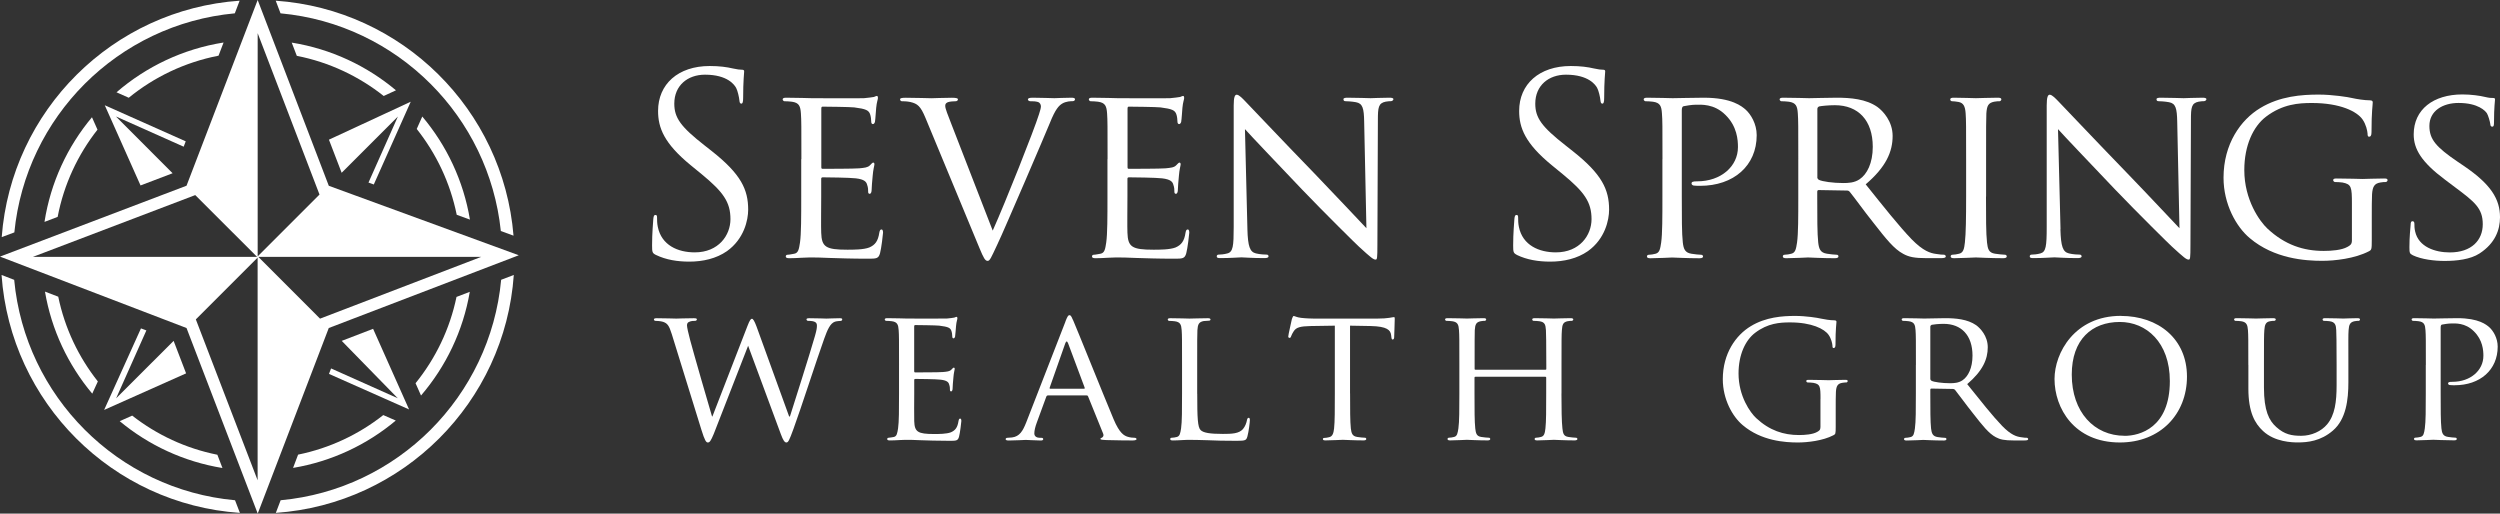 <?xml version="1.0" encoding="UTF-8"?>
<svg id="Layer_2" xmlns="http://www.w3.org/2000/svg" viewBox="0 0 466.97 95.93">
  <rect x="0" y="0" width="466.97" height="95.93" fill="#333333" stroke="none"/>
  <defs>
    <style>
      .cls-1 {
        fill: #fff;
      }
    </style>
  </defs>
  <g id="sphere">
    <path class="cls-1" d="M43.86,2.49l.9-2.36C21.06,1.78,2.11,20.63.32,44.29l2.36-.88c1.07-10.8,5.89-20.48,13.15-27.75,7.33-7.32,17.12-12.16,28.03-13.17Z"/>
    <path class="cls-1" d="M51.5.13l.9,2.36c10.91,1.01,20.7,5.85,28.03,13.18,7.2,7.2,12,16.79,13.12,27.48l2.37.87C94,20.48,75.11,1.77,51.5.13Z"/>
    <path class="cls-1" d="M15.83,80.27c-7.32-7.32-12.16-17.1-13.18-28l-2.36-.91c1.67,23.81,20.7,42.82,44.52,44.44l-.91-2.36c-10.93-1-20.75-5.84-28.08-13.18Z"/>
    <path class="cls-1" d="M93.61,52.26c-1.02,10.9-5.86,20.69-13.17,28.01-7.32,7.32-17.11,12.16-28.02,13.17l-.9,2.36c23.79-1.66,42.79-20.65,44.45-44.44l-2.36.9Z"/>
    <path class="cls-1" d="M18.21,24.22l-1.03-2.32c-4.58,5.47-7.72,12.18-8.87,19.55l2.46-.94c1.16-6.07,3.77-11.62,7.44-16.29Z"/>
    <path class="cls-1" d="M18.27,71.24c-3.6-4.55-6.17-9.93-7.39-15.82l-2.48-.95c1.22,7.18,4.34,13.71,8.83,19.06l1.05-2.29Z"/>
    <path class="cls-1" d="M73.92,78.55l-2.33-1.02c-4.57,3.61-9.99,6.18-15.91,7.39l-.94,2.48c7.23-1.21,13.8-4.33,19.19-8.85Z"/>
    <path class="cls-1" d="M24.69,77.63l-2.33,1.04c5.39,4.48,11.97,7.57,19.19,8.75l-.95-2.48c-5.91-1.18-11.33-3.73-15.91-7.31Z"/>
    <path class="cls-1" d="M77.62,71.58l1.02,2.3c4.64-5.41,7.86-12.05,9.11-19.37l-2.48.95c-1.25,6.02-3.92,11.51-7.65,16.12Z"/>
    <path class="cls-1" d="M78.87,21.78l-1.03,2.31c3.65,4.6,6.26,10.06,7.47,16.03l2.47.9c-1.21-7.26-4.36-13.86-8.9-19.25Z"/>
    <path class="cls-1" d="M21.76,17.24l2.29,1.02c4.76-3.89,10.49-6.64,16.77-7.86l.94-2.46c-7.57,1.2-14.45,4.5-20,9.3Z"/>
    <path class="cls-1" d="M54.49,7.96l.95,2.47c6.05,1.19,11.58,3.81,16.23,7.5l2.29-1.06c-5.44-4.57-12.12-7.73-19.46-8.91Z"/>
    <polygon class="cls-1" points="34.69 26.4 19.57 19.66 26.25 34.64 32.24 32.36 21.69 21.79 21.69 21.77 34.31 27.4 34.69 26.4"/>
    <polygon class="cls-1" points="76.72 19 61.44 26.09 63.81 32.26 63.82 32.27 74.32 21.77 68.83 34.1 69.82 34.46 76.72 19"/>
    <polygon class="cls-1" points="32.43 63.67 32.43 63.67 21.69 74.4 27.34 61.72 26.33 61.34 19.45 76.57 34.76 69.74 32.43 63.67"/>
    <polygon class="cls-1" points="69.69 61.42 63.83 63.67 74.3 74.39 61.84 68.82 61.45 69.84 76.41 76.48 69.69 61.42"/>
    <path class="cls-1" d="M61.41,34.69L48.13,0l-13.29,34.69L0,47.93l34.84,13.34,13.3,34.66,13.27-34.66,35.49-13.59-35.49-12.98ZM6.12,47.99l30.35-11.55,11.55,11.54H6.12ZM48.12,89.71l-11.54-30.05,11.54-11.54v41.6ZM48.13,47.87h0V6.2l11.55,30.14-11.54,11.54ZM59.78,59.52l-11.53-11.54h41.64l-30.11,11.54Z"/>
    <g>
      <g>
        <path class="cls-1" d="M122.5,47.61c-.65-.33-.7-.51-.7-1.77,0-2.33.19-4.2.23-4.94.05-.51.14-.75.37-.75.28,0,.33.14.33.51,0,.42,0,1.07.14,1.72.7,3.45,3.77,4.76,6.9,4.76,4.47,0,6.67-3.22,6.67-6.2,0-3.21-1.35-5.08-5.36-8.39l-2.1-1.72c-4.94-4.06-6.06-6.95-6.06-10.11,0-4.99,3.73-8.39,9.65-8.39,1.82,0,3.17.19,4.33.46.89.19,1.26.23,1.63.23s.47.09.47.33-.19,1.77-.19,4.94c0,.75-.09,1.07-.33,1.07-.28,0-.33-.23-.37-.61-.05-.56-.33-1.82-.61-2.33-.28-.51-1.54-2.47-5.82-2.47-3.22,0-5.73,2-5.73,5.41,0,2.66,1.21,4.33,5.69,7.83l1.31,1.03c5.5,4.34,6.8,7.22,6.8,10.95,0,1.91-.75,5.45-3.96,7.74-2,1.4-4.52,1.96-7.04,1.96-2.19,0-4.34-.33-6.25-1.26Z"/>
        <path class="cls-1" d="M149.69,29.72c0-6.15,0-7.27-.09-8.53-.09-1.35-.33-2-1.68-2.19-.33-.05-1.03-.09-1.4-.09-.14,0-.33-.19-.33-.33,0-.23.19-.33.65-.33,1.86,0,4.52.09,4.75.09.28,0,8.86.05,9.79,0,.79-.05,1.54-.19,1.86-.23.19-.05.37-.19.56-.19.14,0,.19.19.19.37,0,.28-.23.75-.33,1.86-.05.37-.14,2.15-.23,2.61-.05.19-.19.42-.37.42-.23,0-.33-.19-.33-.51,0-.28-.05-.93-.23-1.4-.28-.65-.7-.93-2.94-1.21-.7-.09-5.45-.14-5.92-.14-.19,0-.23.14-.23.42v10.77c0,.28,0,.42.23.42.51,0,5.92,0,6.85-.09.98-.1,1.58-.14,2-.56.28-.28.46-.51.61-.51s.23.09.23.33-.23.88-.33,2.19c-.09.79-.19,2.28-.19,2.56,0,.33-.09.75-.37.75-.19,0-.28-.14-.28-.37,0-.37,0-.79-.19-1.31-.14-.56-.51-1.02-2.1-1.21-1.12-.14-5.5-.19-6.2-.19-.23,0-.28.14-.28.28v3.31c0,1.35-.05,5.97,0,6.76.09,2.66.84,3.17,4.89,3.17,1.07,0,3.03,0,4.1-.42,1.07-.47,1.63-1.17,1.86-2.75.09-.47.19-.61.42-.61s.28.33.28.61-.33,2.98-.56,3.82c-.28,1.03-.7,1.03-2.28,1.03-3.08,0-5.45-.09-7.13-.14-1.72-.09-2.8-.09-3.4-.09-.09,0-.88,0-1.77.05-.79.05-1.72.09-2.38.09-.42,0-.65-.09-.65-.33,0-.14.09-.32.33-.32.37,0,.89-.14,1.26-.19.79-.14.88-.93,1.07-2.1.23-1.63.23-4.75.23-8.58v-6.99Z"/>
        <path class="cls-1" d="M185.44,43.05c2.38-5.31,7.74-18.83,8.62-21.67.19-.61.37-1.17.37-1.49s-.14-.7-.56-.84c-.47-.14-.93-.14-1.4-.14-.23,0-.47-.14-.47-.33,0-.23.28-.33.93-.33,1.63,0,3.5.09,4.01.09.23,0,2-.09,3.21-.09.42,0,.65.09.65.28s-.14.37-.47.37c-.28,0-1.21,0-1.96.47-.56.37-1.21.93-2.28,3.63-.47,1.12-2.47,5.87-4.57,10.72-2.52,5.78-4.33,10.07-5.27,12.03-1.12,2.38-1.35,2.98-1.77,2.98-.46,0-.75-.51-1.54-2.42l-10.07-24.28c-.93-2.24-1.49-2.66-2.84-2.98-.65-.14-1.35-.14-1.58-.14s-.33-.23-.33-.37c0-.23.42-.28,1.07-.28,1.96,0,4.29.09,4.8.09.42,0,2.24-.09,3.82-.09.75,0,1.12.09,1.12.28s-.14.37-.42.37c-.46,0-1.12.05-1.49.19-.42.19-.46.42-.46.7,0,.51.51,1.72,1.12,3.31l7.74,19.95Z"/>
        <path class="cls-1" d="M206.88,29.72c0-6.15,0-7.27-.09-8.53-.09-1.35-.33-2-1.68-2.19-.33-.05-1.03-.09-1.4-.09-.14,0-.33-.19-.33-.33,0-.23.19-.33.65-.33,1.86,0,4.52.09,4.75.09.28,0,8.86.05,9.79,0,.79-.05,1.54-.19,1.87-.23.19-.05.37-.19.56-.19.14,0,.19.19.19.37,0,.28-.23.75-.33,1.86-.04.37-.14,2.15-.23,2.61-.05.19-.19.42-.37.42-.23,0-.33-.19-.33-.51,0-.28-.05-.93-.23-1.4-.28-.65-.7-.93-2.94-1.21-.7-.09-5.45-.14-5.92-.14-.19,0-.23.14-.23.42v10.77c0,.28,0,.42.23.42.51,0,5.92,0,6.85-.09.98-.1,1.59-.14,2-.56.28-.28.47-.51.61-.51s.23.09.23.33-.23.88-.33,2.19c-.09.79-.19,2.28-.19,2.56,0,.33-.09.75-.37.75-.19,0-.28-.14-.28-.37,0-.37,0-.79-.19-1.31-.14-.56-.51-1.02-2.1-1.21-1.12-.14-5.5-.19-6.2-.19-.23,0-.28.14-.28.28v3.31c0,1.35-.05,5.97,0,6.76.09,2.66.84,3.17,4.89,3.17,1.07,0,3.03,0,4.1-.42,1.07-.47,1.63-1.17,1.86-2.75.09-.47.19-.61.42-.61s.28.33.28.61-.33,2.98-.56,3.82c-.28,1.03-.7,1.03-2.28,1.03-3.08,0-5.45-.09-7.13-.14-1.72-.09-2.8-.09-3.4-.09-.09,0-.89,0-1.77.05-.79.05-1.72.09-2.38.09-.42,0-.65-.09-.65-.33,0-.14.09-.32.33-.32.37,0,.88-.14,1.26-.19.79-.14.89-.93,1.07-2.1.23-1.63.23-4.75.23-8.58v-6.99Z"/>
        <path class="cls-1" d="M233,42.81c.09,3.26.47,4.24,1.58,4.52.75.19,1.68.23,2.05.23.19,0,.32.14.32.32,0,.23-.28.33-.74.33-2.33,0-3.96-.14-4.33-.14s-2.1.14-3.96.14c-.42,0-.65-.05-.65-.33,0-.19.14-.32.33-.32.33,0,1.07-.05,1.68-.23,1.03-.28,1.16-1.35,1.16-4.94v-22.7c0-1.59.23-2,.56-2,.46,0,1.17.79,1.58,1.21.65.65,6.62,6.99,12.96,13.52,4.05,4.2,8.44,8.9,9.69,10.21l-.42-19.86c-.04-2.56-.28-3.45-1.54-3.68-.75-.14-1.68-.19-2-.19-.28,0-.33-.23-.33-.37,0-.23.33-.28.79-.28,1.87,0,3.82.09,4.29.09s1.82-.09,3.5-.09c.42,0,.75.05.75.28,0,.14-.19.37-.47.37-.19,0-.51,0-.98.09-1.35.28-1.45,1.07-1.45,3.45l-.09,23.21c0,2.61-.05,2.84-.33,2.84-.42,0-.84-.33-3.12-2.42-.42-.37-6.34-6.2-10.67-10.72-4.75-4.99-9.37-9.84-10.62-11.23l.46,18.69Z"/>
        <path class="cls-1" d="M283.34,47.61c-.65-.33-.7-.51-.7-1.77,0-2.33.19-4.2.23-4.94.05-.51.14-.75.37-.75.28,0,.33.14.33.51,0,.42,0,1.07.14,1.72.7,3.45,3.78,4.76,6.9,4.76,4.47,0,6.67-3.22,6.67-6.2,0-3.21-1.35-5.08-5.36-8.39l-2.1-1.72c-4.94-4.06-6.06-6.95-6.06-10.11,0-4.99,3.73-8.39,9.65-8.39,1.82,0,3.17.19,4.33.46.89.19,1.26.23,1.63.23s.46.09.46.33-.19,1.77-.19,4.94c0,.75-.09,1.07-.33,1.07-.28,0-.32-.23-.37-.61-.04-.56-.33-1.82-.61-2.33-.28-.51-1.54-2.47-5.83-2.47-3.22,0-5.73,2-5.73,5.41,0,2.66,1.21,4.33,5.69,7.83l1.3,1.03c5.5,4.34,6.8,7.22,6.8,10.95,0,1.91-.75,5.45-3.96,7.74-2,1.4-4.52,1.96-7.04,1.96-2.19,0-4.33-.33-6.25-1.26Z"/>
        <path class="cls-1" d="M310.53,29.72c0-6.15,0-7.27-.1-8.53-.09-1.35-.32-2-1.68-2.19-.33-.05-1.03-.09-1.4-.09-.14,0-.33-.19-.33-.33,0-.23.19-.33.65-.33,1.86,0,4.43.09,4.75.09.89,0,3.96-.09,5.83-.09,5.27,0,7.13,1.63,7.83,2.24.93.84,2.05,2.61,2.05,4.76,0,5.69-4.29,9.46-10.58,9.46-.24,0-.93,0-1.17-.05-.19,0-.42-.19-.42-.37,0-.33.23-.42,1.07-.42,4.43,0,7.6-2.8,7.6-6.39,0-1.31-.14-3.87-2.33-6.01-2.14-2.14-4.61-1.91-5.55-1.91-.7,0-1.86.19-2.28.28-.23.05-.33.33-.33.75v16.13c0,3.82,0,6.95.19,8.58.14,1.17.38,1.91,1.63,2.1.56.09,1.44.19,1.82.19.23,0,.33.19.33.32,0,.19-.19.33-.65.33-2.24,0-4.94-.14-5.13-.14-.14,0-2.8.14-4.05.14-.42,0-.65-.09-.65-.33,0-.14.09-.32.33-.32.37,0,.88-.09,1.26-.19.79-.19.89-.93,1.07-2.1.23-1.63.23-4.75.23-8.58v-6.99Z"/>
        <path class="cls-1" d="M335.9,29.72c0-6.15,0-7.27-.09-8.53-.09-1.35-.33-2-1.68-2.19-.33-.05-1.03-.09-1.4-.09-.14,0-.32-.19-.32-.33,0-.23.19-.33.65-.33,1.87,0,4.62.09,4.85.09.42,0,3.87-.09,5.13-.09,2.61,0,5.5.23,7.64,1.73,1.03.75,2.84,2.66,2.84,5.41,0,2.94-1.21,5.78-5.03,9.04,3.36,4.2,6.2,7.78,8.57,10.25,2.19,2.24,3.54,2.61,4.57,2.75.79.14,1.21.14,1.45.14s.37.19.37.32c0,.23-.23.33-.98.33h-2.56c-2.33,0-3.35-.23-4.38-.79-1.77-.93-3.26-2.84-5.6-5.83-1.72-2.14-3.54-4.71-4.43-5.78-.19-.19-.28-.23-.56-.23l-5.22-.09c-.18,0-.28.09-.28.33v.93c0,3.82,0,6.9.18,8.53.14,1.17.37,1.91,1.63,2.1.56.09,1.45.19,1.82.19.28,0,.33.19.33.32,0,.19-.19.33-.65.33-2.24,0-4.85-.14-5.03-.14-.05,0-2.8.14-4.06.14-.42,0-.65-.09-.65-.33,0-.14.09-.32.33-.32.37,0,.89-.09,1.26-.19.79-.19.88-.93,1.07-2.1.23-1.63.23-4.75.23-8.58v-6.99ZM339.45,33.07c0,.23.09.37.28.51.61.33,2.71.61,4.53.61.98,0,2.1-.04,3.08-.7,1.4-.93,2.47-3.03,2.47-6.06,0-4.94-2.7-7.78-7.08-7.78-1.21,0-2.52.14-2.94.23-.19.09-.33.23-.33.47v12.73Z"/>
        <path class="cls-1" d="M370.96,36.71c0,3.82,0,6.95.19,8.58.14,1.17.28,1.91,1.49,2.1.61.09,1.49.19,1.87.19.23,0,.33.19.33.32,0,.19-.19.33-.65.33-2.28,0-4.94-.14-5.13-.14-.23,0-2.8.14-4.05.14-.42,0-.65-.09-.65-.33,0-.14.09-.32.33-.32.37,0,.88-.09,1.26-.19.79-.19.94-.93,1.07-2.1.19-1.63.23-4.75.23-8.58v-6.99c0-6.15,0-7.27-.09-8.53-.09-1.35-.42-1.96-1.3-2.14-.47-.09-.98-.14-1.26-.14-.19,0-.32-.19-.32-.33,0-.23.19-.33.65-.33,1.35,0,3.92.09,4.15.09.19,0,2.84-.09,4.1-.09.46,0,.65.09.65.33,0,.14-.19.33-.32.33-.28,0-.56,0-1.03.09-1.12.23-1.35.79-1.45,2.19-.05,1.26-.05,2.38-.05,8.53v6.99Z"/>
        <path class="cls-1" d="M384.86,42.81c.09,3.26.46,4.24,1.58,4.52.75.19,1.68.23,2.05.23.19,0,.33.14.33.32,0,.23-.28.33-.75.33-2.33,0-3.96-.14-4.33-.14s-2.1.14-3.96.14c-.42,0-.65-.05-.65-.33,0-.19.14-.32.33-.32.33,0,1.07-.05,1.68-.23,1.02-.28,1.16-1.35,1.16-4.94v-22.7c0-1.59.23-2,.56-2,.47,0,1.17.79,1.59,1.21.65.65,6.62,6.99,12.95,13.52,4.06,4.2,8.44,8.9,9.7,10.21l-.42-19.86c-.05-2.56-.28-3.45-1.54-3.68-.75-.14-1.68-.19-2-.19-.28,0-.33-.23-.33-.37,0-.23.33-.28.79-.28,1.86,0,3.82.09,4.29.09s1.82-.09,3.5-.09c.42,0,.74.05.74.28,0,.14-.19.37-.47.37-.18,0-.51,0-.98.09-1.35.28-1.44,1.07-1.44,3.45l-.09,23.21c0,2.61-.05,2.84-.33,2.84-.42,0-.84-.33-3.12-2.42-.42-.37-6.34-6.2-10.67-10.72-4.75-4.99-9.37-9.84-10.62-11.23l.47,18.69Z"/>
        <path class="cls-1" d="M439.31,38.1c0-3.21-.09-3.68-1.77-4.01-.33-.05-1.03-.09-1.4-.09-.14,0-.33-.19-.33-.33,0-.28.19-.33.65-.33,1.87,0,4.61.09,4.85.09.18,0,2.75-.09,4.01-.09.47,0,.65.05.65.33,0,.14-.18.33-.33.33-.28,0-.56,0-1.03.09-1.12.19-1.44.79-1.54,2.19-.05,1.26-.05,2.42-.05,4.1v4.43c0,1.82-.04,1.86-.56,2.14-2.61,1.35-6.34,1.77-8.71,1.77-3.12,0-8.95-.37-13.52-4.24-2.52-2.1-4.9-6.34-4.9-11.28,0-6.34,3.22-10.82,6.85-13.01,3.68-2.24,7.78-2.52,10.91-2.52,2.61,0,5.5.46,6.29.65.84.19,2.28.42,3.31.42.42,0,.51.19.51.37,0,.56-.23,1.63-.23,5.59,0,.65-.19.84-.46.84-.23,0-.28-.23-.28-.61-.04-.51-.28-1.68-.93-2.61-1.03-1.49-4.15-3.08-9.46-3.08-2.47,0-5.45.19-8.58,2.56-2.38,1.82-4.05,5.36-4.05,9.97,0,5.59,2.89,9.6,4.34,10.95,3.26,3.03,6.71,4.15,10.49,4.15,1.45,0,3.36-.14,4.43-.75.51-.28.84-.47.84-1.21v-6.85Z"/>
        <path class="cls-1" d="M450.66,47.66c-.56-.28-.61-.42-.61-1.49,0-1.96.18-3.54.23-4.2,0-.42.09-.65.33-.65s.37.14.37.47,0,.89.14,1.45c.65,2.89,3.73,3.91,6.48,3.91,4.05,0,6.15-2.28,6.15-5.27s-1.54-4.19-5.17-6.9l-1.86-1.4c-4.43-3.31-5.87-5.73-5.87-8.48,0-4.66,3.68-7.46,9.09-7.46,1.63,0,3.26.23,4.24.47.79.19,1.12.19,1.44.19s.42.05.42.28c0,.19-.19,1.49-.19,4.19,0,.61-.04.89-.33.89s-.33-.19-.37-.51c-.05-.46-.37-1.54-.61-1.96-.28-.46-1.63-1.96-5.31-1.96-2.98,0-5.45,1.49-5.45,4.29,0,2.52,1.26,3.96,5.31,6.71l1.17.79c4.99,3.4,6.71,6.15,6.71,9.56,0,2.33-.89,4.85-3.82,6.76-1.72,1.12-4.29,1.4-6.53,1.4-1.91,0-4.29-.28-5.96-1.07Z"/>
      </g>
      <g>
        <path class="cls-1" d="M147.41,77.79h.14c.78-2.48,3.58-11.22,4.69-15.09.32-1.14.35-1.49.35-1.88,0-.53-.25-.89-1.67-.89-.18,0-.28-.18-.28-.28,0-.14.14-.21.53-.21,1.6,0,2.91.07,3.2.07.21,0,1.56-.07,2.52-.07.28,0,.43.07.43.18,0,.14-.07.32-.29.32-.11,0-.71.04-1.06.14-.92.32-1.42,1.53-2.02,3.19-1.38,3.83-4.47,13.42-5.72,16.79-.82,2.24-.99,2.59-1.35,2.59-.32,0-.6-.39-1.03-1.56l-6.11-16.51c-1.06,2.63-5.29,13.67-6.42,16.47-.54,1.28-.75,1.6-1.1,1.6-.32,0-.57-.32-1.21-2.38l-5.54-17.89c-.5-1.6-.82-1.99-1.63-2.27-.43-.14-1.21-.18-1.42-.18-.14,0-.28-.11-.28-.28,0-.14.21-.21.5-.21,1.63,0,3.37.07,3.69.07.29,0,1.71-.07,3.27-.07.43,0,.57.07.57.21,0,.18-.18.28-.32.28-.25,0-.75,0-1.1.18-.21.07-.43.25-.43.64s.25,1.46.6,2.8c.5,1.92,3.69,12.99,4.08,14.24h.07l6.53-16.86c.46-1.21.67-1.39.85-1.39.21,0,.46.39.85,1.42l6.1,16.83Z"/>
        <path class="cls-1" d="M167.93,68.17c0-4.69,0-5.54-.07-6.5-.07-1.03-.25-1.53-1.28-1.67-.25-.04-.78-.07-1.07-.07-.11,0-.25-.14-.25-.25,0-.18.14-.25.5-.25,1.42,0,3.44.07,3.62.07.21,0,6.74.03,7.46,0,.6-.04,1.17-.14,1.42-.18.14-.04.29-.14.43-.14.11,0,.14.14.14.29,0,.21-.18.57-.25,1.42-.04.28-.11,1.63-.18,1.99-.03.14-.14.32-.28.32-.18,0-.25-.14-.25-.39,0-.21-.04-.71-.18-1.06-.21-.5-.53-.71-2.24-.92-.53-.07-4.15-.11-4.51-.11-.14,0-.18.11-.18.32v8.2c0,.21,0,.32.18.32.39,0,4.51,0,5.22-.07.74-.07,1.21-.11,1.53-.43.21-.21.35-.39.46-.39s.18.07.18.25-.18.67-.25,1.67c-.07.6-.14,1.74-.14,1.95,0,.25-.07.57-.29.57-.14,0-.21-.11-.21-.28,0-.29,0-.6-.14-.99-.11-.43-.39-.78-1.6-.92-.85-.11-4.19-.14-4.72-.14-.18,0-.21.11-.21.21v2.52c0,1.03-.04,4.55,0,5.15.07,2.02.64,2.41,3.73,2.41.81,0,2.3,0,3.12-.32.82-.36,1.24-.89,1.42-2.1.07-.36.14-.46.32-.46s.21.25.21.46-.25,2.27-.43,2.91c-.21.78-.53.78-1.74.78-2.34,0-4.15-.07-5.43-.11-1.31-.07-2.13-.07-2.59-.07-.07,0-.67,0-1.35.04-.6.04-1.31.07-1.81.07-.32,0-.5-.07-.5-.25,0-.11.07-.25.25-.25.28,0,.67-.11.96-.14.6-.11.67-.71.82-1.6.18-1.24.18-3.62.18-6.53v-5.32Z"/>
        <path class="cls-1" d="M199.01,60.04c.39-.99.53-1.17.75-1.17.32,0,.43.43.75,1.1.57,1.28,5.57,13.74,7.49,18.32,1.14,2.7,1.99,3.09,2.66,3.3.46.14.92.18,1.24.18.18,0,.39.07.39.25s-.36.25-.71.25c-.46,0-2.77,0-4.93-.07-.61-.04-1.1-.04-1.1-.21,0-.14.07-.14.21-.21.18-.07.5-.32.28-.82l-2.8-6.92c-.07-.14-.11-.18-.28-.18h-7.21c-.14,0-.25.07-.32.25l-1.77,4.83c-.28.74-.46,1.49-.46,2.02,0,.61.53.82,1.06.82h.28c.25,0,.32.11.32.25,0,.18-.18.25-.46.25-.74,0-2.45-.11-2.8-.11-.32,0-1.88.11-3.16.11-.39,0-.6-.07-.6-.25,0-.14.14-.25.28-.25.21,0,.68-.04.92-.07,1.42-.18,2.02-1.24,2.63-2.77l7.35-18.89ZM202.49,72.61c.14,0,.14-.07.11-.21l-3.09-8.27c-.18-.46-.36-.46-.53,0l-2.91,8.27c-.04.14,0,.21.11.21h6.32Z"/>
        <path class="cls-1" d="M223.63,73.56c0,4.44.07,6.25.64,6.78.5.5,1.71.71,4.15.71,1.63,0,3.02-.04,3.76-.92.39-.46.64-1.1.75-1.7.03-.21.14-.39.32-.39.14,0,.21.14.21.46s-.21,2.13-.46,3.02c-.21.71-.32.82-1.99.82-2.24,0-3.97-.04-5.43-.11-1.42-.04-2.48-.07-3.41-.07-.14,0-.68,0-1.28.04-.64.04-1.31.07-1.81.07-.32,0-.5-.07-.5-.25,0-.11.07-.25.25-.25.29,0,.68-.07.96-.14.6-.14.67-.71.82-1.6.18-1.24.18-3.62.18-6.53v-5.32c0-4.69,0-5.54-.07-6.5-.07-1.03-.25-1.53-1.28-1.67-.25-.04-.78-.07-1.07-.07-.11,0-.25-.14-.25-.25,0-.18.14-.25.5-.25,1.42,0,3.37.07,3.55.07.14,0,2.48-.07,3.44-.07.32,0,.5.07.5.25,0,.11-.14.21-.25.21-.21,0-.67.04-1.03.07-.92.18-1.1.64-1.17,1.71-.04.95-.04,1.81-.04,6.5v5.39Z"/>
        <path class="cls-1" d="M252.18,73.49c0,2.91,0,5.29.14,6.53.11.89.25,1.46,1.21,1.6.43.07,1.14.14,1.42.14.21,0,.25.14.25.25,0,.14-.14.25-.5.25-1.7,0-3.69-.11-3.87-.11-.14,0-2.31.11-3.23.11-.36,0-.5-.07-.5-.25,0-.11.07-.21.25-.21.28,0,.64-.07.92-.14.64-.14.82-.75.92-1.63.14-1.24.14-3.62.14-6.53v-12.67l-4.51.07c-1.95.04-2.7.25-3.16.96-.35.53-.39.74-.5.96-.07.25-.18.29-.32.29-.07,0-.21-.07-.21-.25,0-.32.64-3.02.68-3.27.07-.18.21-.57.32-.57.21,0,.53.25,1.38.35.89.11,2.1.14,2.45.14h11.79c1.03,0,1.74-.07,2.24-.14.46-.07.74-.14.89-.14s.14.18.14.36c0,.92-.11,3.09-.11,3.44,0,.25-.14.39-.28.39s-.21-.11-.25-.53l-.04-.32c-.11-.92-.78-1.6-3.76-1.67l-3.91-.07v12.67Z"/>
        <path class="cls-1" d="M291.66,73.49c0,2.91.04,5.29.18,6.53.11.89.18,1.46,1.14,1.6.43.07,1.14.14,1.38.14.21,0,.28.14.28.25,0,.14-.18.25-.53.25-1.71,0-3.69-.11-3.87-.11-.14,0-2.17.11-3.09.11-.35,0-.5-.07-.5-.25,0-.11.07-.25.25-.25.28,0,.64-.07.92-.14.64-.14.75-.75.85-1.63.14-1.24.14-3.52.14-6.43v-3.01c0-.14-.07-.18-.18-.18h-13.03c-.11,0-.18.04-.18.18v3.01c0,2.91,0,5.22.14,6.46.11.89.21,1.46,1.13,1.6.46.07,1.14.14,1.42.14.18,0,.25.14.25.25,0,.14-.14.25-.49.25-1.74,0-3.73-.11-3.87-.11-.18,0-2.16.11-3.12.11-.32,0-.5-.07-.5-.25,0-.11.07-.25.25-.25.29,0,.68-.07.96-.14.6-.14.68-.71.82-1.6.18-1.24.18-3.62.18-6.53v-5.32c0-4.69,0-5.54-.07-6.5-.07-1.03-.25-1.53-1.28-1.67-.25-.04-.78-.07-1.07-.07-.11,0-.25-.14-.25-.25,0-.18.14-.25.5-.25,1.42,0,3.41.07,3.59.07.14,0,2.13-.07,3.09-.07.35,0,.5.07.5.25,0,.11-.14.25-.25.25-.21,0-.43,0-.78.07-.85.18-1.03.6-1.1,1.67-.03.95-.03,1.88-.03,6.57v.64c0,.18.07.18.18.18h13.03c.11,0,.18,0,.18-.18v-.64c0-4.69-.04-5.61-.07-6.57-.07-1.03-.21-1.53-1.24-1.67-.25-.04-.78-.07-1.07-.07-.14,0-.25-.14-.25-.25,0-.18.14-.25.5-.25,1.38,0,3.41.07,3.55.07.18,0,2.16-.07,3.09-.07.36,0,.53.07.53.25,0,.11-.14.25-.29.25-.21,0-.39,0-.78.07-.82.18-.99.6-1.06,1.67-.07.95-.07,1.81-.07,6.5v5.32Z"/>
        <path class="cls-1" d="M340.05,74.56c0-2.45-.07-2.8-1.35-3.05-.25-.04-.78-.07-1.06-.07-.11,0-.25-.14-.25-.25,0-.21.14-.24.5-.24,1.42,0,3.51.07,3.69.07.14,0,2.09-.07,3.05-.07.36,0,.5.03.5.24,0,.11-.14.25-.25.25-.21,0-.43,0-.78.07-.85.15-1.1.6-1.17,1.67-.04.96-.04,1.85-.04,3.12v3.37c0,1.38-.03,1.42-.43,1.63-1.98,1.03-4.83,1.35-6.64,1.35-2.38,0-6.81-.28-10.29-3.23-1.92-1.6-3.73-4.83-3.73-8.59,0-4.82,2.45-8.23,5.22-9.9,2.81-1.71,5.93-1.92,8.31-1.92,1.99,0,4.19.35,4.79.5.64.14,1.74.32,2.52.32.32,0,.39.14.39.28,0,.43-.18,1.24-.18,4.26,0,.5-.15.64-.36.64-.18,0-.21-.18-.21-.46-.03-.39-.21-1.28-.71-1.99-.78-1.13-3.16-2.34-7.21-2.34-1.88,0-4.16.14-6.53,1.95-1.81,1.38-3.09,4.08-3.09,7.59,0,4.26,2.2,7.32,3.3,8.34,2.48,2.31,5.11,3.16,7.99,3.16,1.1,0,2.55-.11,3.37-.57.39-.22.64-.36.64-.92v-5.22Z"/>
        <path class="cls-1" d="M357.87,68.17c0-4.69,0-5.54-.07-6.5-.07-1.03-.25-1.53-1.28-1.67-.25-.04-.78-.07-1.06-.07-.11,0-.25-.14-.25-.25,0-.18.14-.25.5-.25,1.42,0,3.52.07,3.69.07.32,0,2.95-.07,3.9-.07,1.99,0,4.19.18,5.82,1.31.78.57,2.17,2.02,2.17,4.12,0,2.23-.92,4.4-3.84,6.89,2.56,3.19,4.72,5.93,6.53,7.81,1.67,1.71,2.7,1.99,3.48,2.1.6.11.92.11,1.1.11s.28.14.28.25c0,.18-.18.25-.74.25h-1.95c-1.78,0-2.56-.18-3.34-.6-1.35-.71-2.48-2.17-4.26-4.44-1.31-1.63-2.7-3.58-3.37-4.4-.14-.14-.21-.18-.43-.18l-3.98-.07c-.14,0-.21.07-.21.25v.71c0,2.91,0,5.25.14,6.5.11.89.29,1.46,1.24,1.6.43.07,1.1.14,1.38.14.21,0,.25.14.25.25,0,.14-.14.25-.5.25-1.7,0-3.69-.11-3.83-.11-.04,0-2.13.11-3.09.11-.32,0-.5-.07-.5-.25,0-.11.07-.25.25-.25.29,0,.68-.07.96-.14.61-.14.68-.71.82-1.6.18-1.24.18-3.62.18-6.53v-5.32ZM360.56,70.73c0,.18.07.29.21.39.46.25,2.06.46,3.45.46.75,0,1.6-.04,2.34-.54,1.07-.71,1.88-2.31,1.88-4.62,0-3.76-2.06-5.93-5.39-5.93-.92,0-1.92.11-2.24.18-.14.07-.25.18-.25.36v9.69Z"/>
        <path class="cls-1" d="M396.14,59.01c7.03,0,12.36,4.3,12.36,11.33s-5,12.31-12.53,12.31c-8.55,0-12.21-6.42-12.21-11.86,0-4.86,3.76-11.79,12.39-11.79ZM396.85,81.41c2.81,0,8.45-1.49,8.45-10.23,0-7.24-4.4-11.04-9.34-11.04-5.22,0-8.98,3.27-8.98,9.83,0,7.03,4.22,11.43,9.87,11.43Z"/>
        <path class="cls-1" d="M419.96,68.17c0-4.69,0-5.54-.07-6.5-.07-.96-.25-1.53-1.28-1.67-.25-.04-.78-.07-1.06-.07-.11,0-.25-.14-.25-.25,0-.18.14-.25.5-.25,1.42,0,3.3.07,3.59.07s2.24-.07,3.16-.07c.36,0,.54.07.54.25,0,.11-.14.25-.29.25-.21,0-.39,0-.78.07-.82.14-.99.67-1.07,1.67-.07.95-.07,1.81-.07,6.5v4.22c0,4.36.96,6.18,2.31,7.38,1.53,1.38,2.87,1.63,4.65,1.63,1.92,0,3.76-.85,4.83-2.13,1.46-1.74,1.78-4.22,1.78-7.31v-3.79c0-4.69-.04-5.54-.07-6.5-.04-.96-.21-1.53-1.24-1.67-.25-.04-.78-.07-1.06-.07-.14,0-.25-.14-.25-.25,0-.18.14-.25.5-.25,1.38,0,3.2.07,3.37.07.21,0,1.7-.07,2.62-.07.35,0,.5.07.5.25,0,.11-.11.25-.25.25-.21,0-.39,0-.78.07-.85.18-1.03.67-1.1,1.67-.07.95-.04,1.81-.04,6.5v3.22c0,3.27-.42,6.93-2.91,9.05-2.27,1.95-4.69,2.2-6.53,2.2-1.03,0-4.3-.07-6.5-2.13-1.53-1.42-2.74-3.51-2.74-7.92v-4.43Z"/>
        <path class="cls-1" d="M453.12,68.17c0-4.69,0-5.54-.07-6.5-.07-1.03-.25-1.53-1.28-1.67-.25-.04-.78-.07-1.06-.07-.11,0-.25-.14-.25-.25,0-.18.14-.25.5-.25,1.42,0,3.37.07,3.62.07.67,0,3.02-.07,4.44-.07,4.01,0,5.43,1.24,5.96,1.7.71.64,1.56,1.99,1.56,3.62,0,4.33-3.27,7.21-8.06,7.21-.18,0-.71,0-.89-.04-.14,0-.32-.14-.32-.28,0-.25.18-.32.81-.32,3.37,0,5.79-2.13,5.79-4.86,0-.99-.11-2.95-1.78-4.58-1.63-1.63-3.51-1.46-4.22-1.46-.53,0-1.42.14-1.74.21-.18.04-.24.25-.24.57v12.28c0,2.91,0,5.29.14,6.53.1.89.28,1.46,1.24,1.6.42.07,1.1.14,1.38.14.18,0,.25.14.25.25,0,.14-.14.25-.49.25-1.71,0-3.76-.11-3.91-.11-.11,0-2.13.11-3.09.11-.32,0-.5-.07-.5-.25,0-.11.07-.25.25-.25.29,0,.68-.07.96-.14.6-.14.67-.71.81-1.6.18-1.24.18-3.62.18-6.53v-5.32Z"/>
      </g>
    </g>
  </g>
</svg>